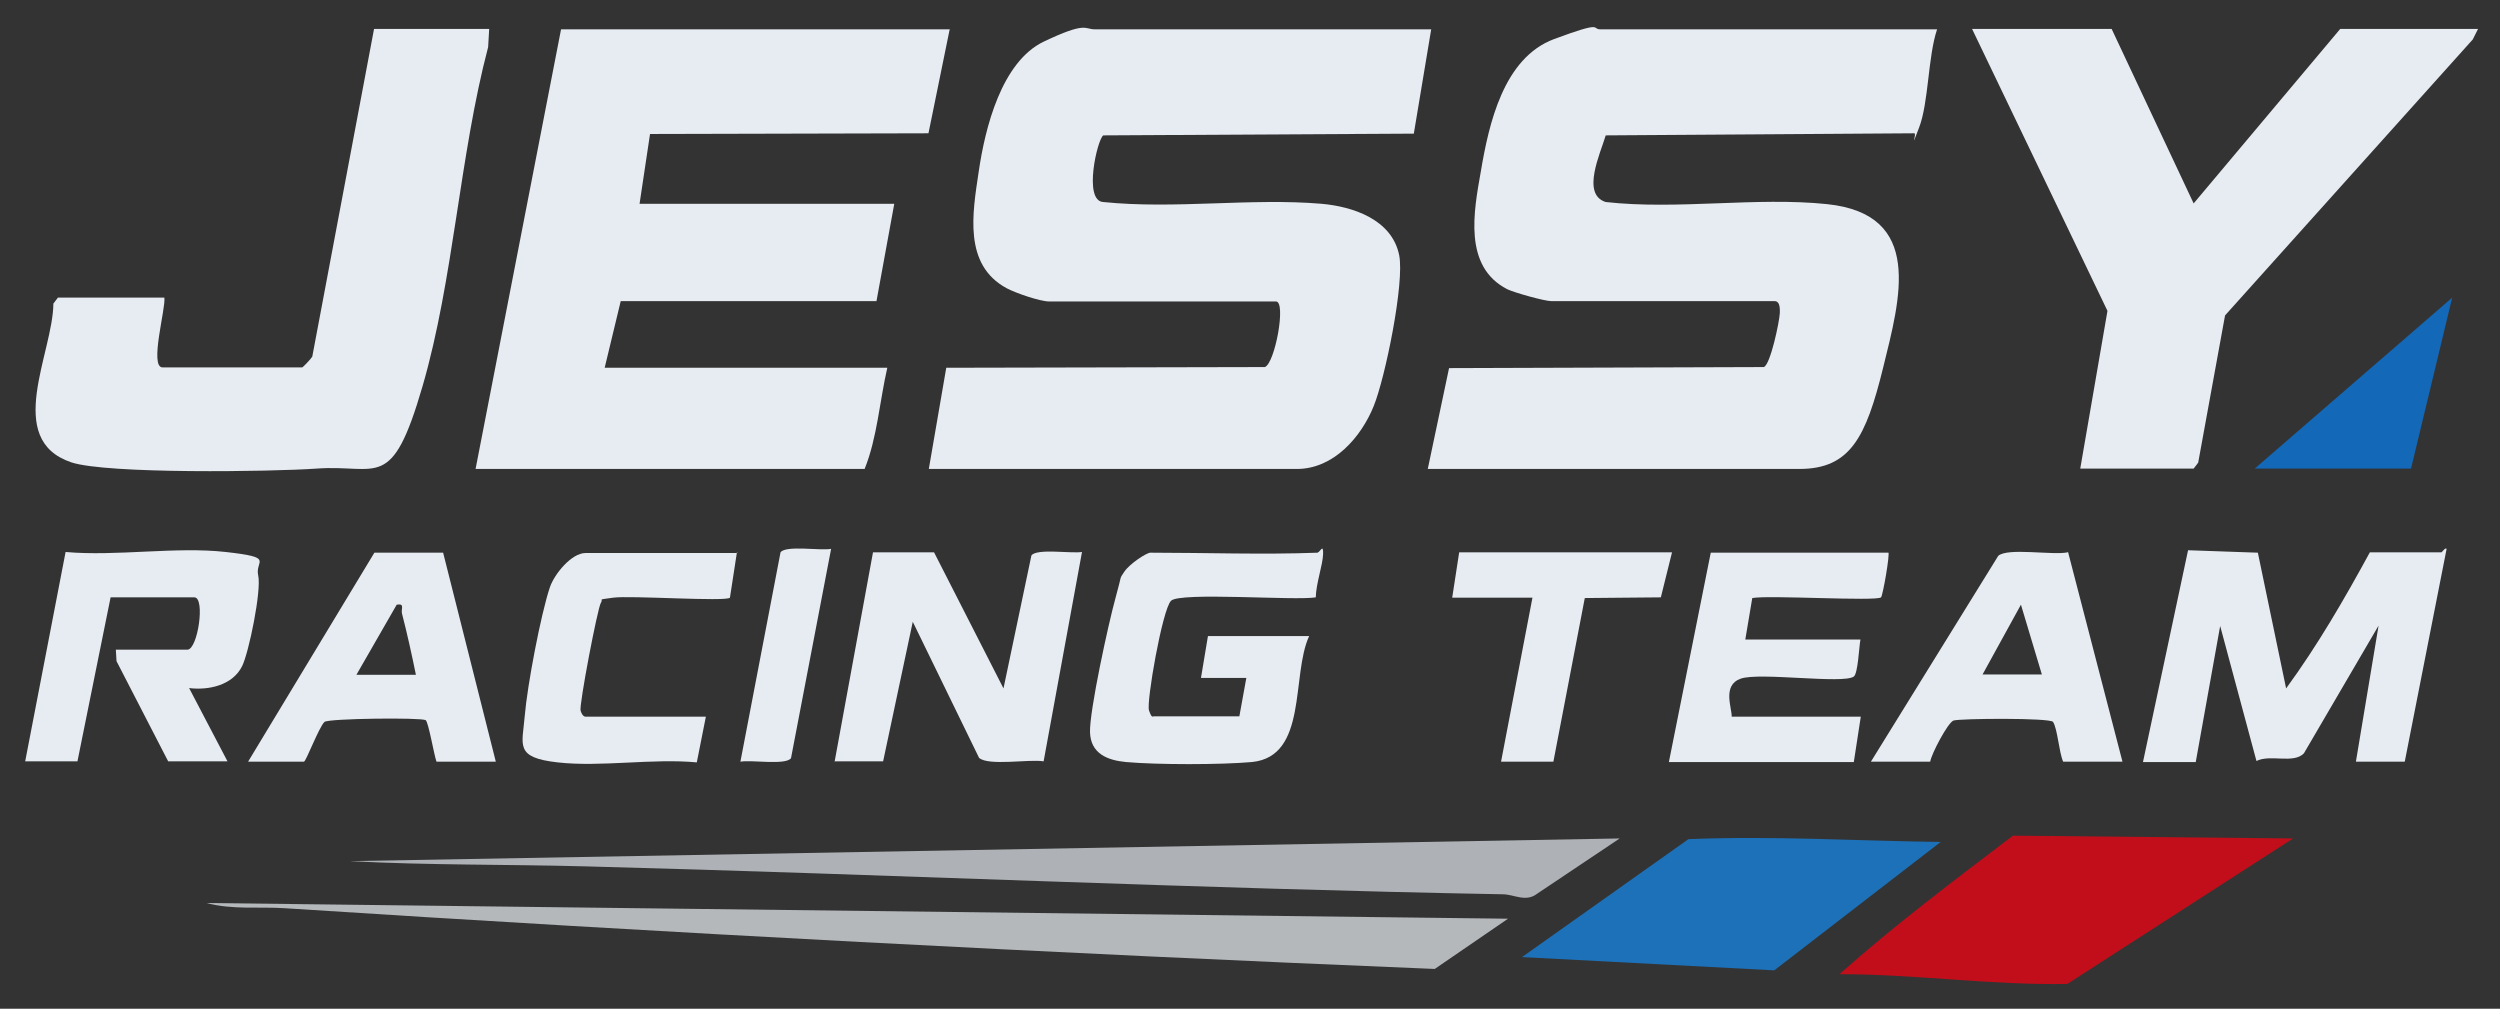 <?xml version="1.0" encoding="UTF-8"?>
<svg id="Calque_1" xmlns="http://www.w3.org/2000/svg" version="1.1" viewBox="0 0 716.5 289.1">
  <rect x="0" y="0" width="716.5" height="289.1" fill="#333333" stroke="none"/>
  <!-- Generator: Adobe Illustrator 29.8.2, SVG Export Plug-In . SVG Version: 2.1.1 Build 3)  -->
  <defs>
    <style>
      .st0 {
        fill: #1368b8;
      }

      .st1 {
        fill: #aeb2b6;
      }

      .st2 {
        fill: #b4b8bb;
      }

      .st3 {
        fill: #1d71b8;
      }

      .st4 {
        fill: #e7ecf2;
      }

      .st5 {
        fill: #c10e1a;
      }
    </style>
  </defs>
  <path class="st4" d="M410.2,8.3l-5,30-89,.5c-1.7,1.1-5.8,18.8,0,19.1,20.4,2.1,42.3-1.2,62.5.5,9.1.8,20.2,4.5,22.3,14.7,1.6,7.9-4,35.2-7.3,43.3-3.6,8.9-11.5,18-22,18h-105.5l5-29,91.3-.2c2.9-1,6.2-18.8,3.2-18.8h-65c-2.6,0-9.6-2.4-12.2-3.8-12.4-6.7-9.8-21.4-8-33.4,1.8-12.4,6.5-31.5,18.7-37.3s11.6-3.5,14.5-3.5h96.5Z"/>
  <path class="st4" d="M555.2,8.3c-2.7,8-2.4,21-5.2,28.3s-.5,1.4-1.4,1.6l-88.4.6c-1.5,5.1-7.1,16.9,0,19.1,20.5,2.3,43.2-1.5,63.4.6,27.9,2.9,21,27,16.1,46.9s-9.4,29-24,29h-106.5l6.1-28.9,90.2-.3c1.9-.6,4.5-13.1,4.6-15.5s-.4-3.4-1.5-3.4h-64c-1.9,0-10.5-2.4-12.6-3.4-12.7-6.5-9.6-22.4-7.6-33.7,2.3-13.7,6.5-32.6,21-38s10.7-2.8,13.2-2.8h96.6Z"/>
  <path class="st4" d="M272.2,8.3l-6.1,29.9-79.8.2-3,20h73l-5.1,27.9h-73.3l-4.6,19.1h81c-2.2,9.6-2.9,20.1-6.5,29h-111.5l24.5-126h111.5,0Z"/>
  <polygon class="st4" points="605.2 8.3 628.7 58.3 670.7 8.3 710.2 8.3 708.7 11.3 637.7 90.4 630 132.6 628.7 134.3 596.2 134.3 604 89.1 565.2 8.3 605.2 8.3"/>
  <path class="st4" d="M140.2,8.3l-.3,5.2c-8.2,31.1-9.9,66.6-18.8,97.2-8.9,30.6-12.7,22.3-30.4,23.6-12.8.9-60.1,1.6-70.3-1.8-19.4-6.6-5.2-31.3-5.1-45.5l1.3-1.7h30.5c.5,2.9-4.4,20-.5,20h40c.2,0,2.5-2.4,2.9-3.1L107.2,8.3h33Z"/>
  <path class="st4" d="M614.2,218.3l12.9-60.6,20,.7,8.1,38.9c9-12.3,16.7-25.6,24-39h20.5c.2,0,1.1-1.5,1.5-1l-12,61h-14l6.5-39-21.4,36.6c-3,3.1-9.6.2-13.6,2.2l-10.4-38.7-7,39h-15.1Z"/>
  <path class="st2" d="M432.2,263.3l-21,14.4c-109.6-4.5-219.8-10.3-329.5-17.4-7.5-.5-15.1.5-22.5-1.5l373,4.5Z"/>
  <path class="st5" d="M657.2,240.3l-64.7,41.7c-21.8.4-43.5-2.8-65.3-2.8,15.8-14.1,32.9-26.9,49.7-39.7l80.3.8h0Z"/>
  <path class="st1" d="M464.2,240.3l-23.6,15.8c-3.3,2.6-6.7.2-9.9.2-87.7-1.6-175.3-5.7-262.9-8-22.5-.6-45-.3-67.6-1.5l364-6.5h0Z"/>
  <path class="st3" d="M556.2,241.3l-47.7,36.8-72.3-3.8,47.7-33.8c24.2-1,48.2.5,72.3.8h0Z"/>
  <path class="st4" d="M239.2,218.3l11-60h17.5l19.9,39,8-38.1c1.5-2.1,11.5-.5,14.5-1l-11,60c-4.1-.7-15.8,1.4-18.5-1l-19-39-8.5,40h-14,0Z"/>
  <path class="st4" d="M377.7,158.3c.6,0,1.6-2.7,1.5.5s-2,8.3-2.1,12.4c-5.9,1-39-1.6-41.5,1s-7.1,29.1-6.3,31.4,1,1.7,1.4,1.7h24.5l2-11h-13l2-12h29c-5.2,11.3-.3,34.5-16.4,36.1-8.9.8-27.2.8-36.1,0-5.3-.5-10.1-2.4-10.3-8.5s5.3-31.3,7.3-38.5,1-5.2,2.5-7.5,6.4-5.5,7.5-5.5c15.9,0,32.1.6,48,0h0Z"/>
  <path class="st4" d="M7.2,218.3l11.6-60.1c14.6,1.3,31.6-1.6,45.9,0s8.3,2.4,9.3,6.7-2.7,22.2-4.6,26c-2.7,5.5-9.6,7-15.2,6.3l11,21h-17l-14.8-28.7-.2-3.3h20.5c3,0,5.2-15,2-15h-24l-9.5,47H7.2Z"/>
  <path class="st4" d="M541.2,158.3c.5.5-1.6,12.5-2.1,12.9-1.4,1.2-32.2-.7-36.9.2l-2,11.9h33c-.4,2.1-.7,9.7-1.9,10.6-3.1,2.2-27-1.3-32.4.6s-2.5,8.4-2.6,10.9h37l-2,13h-53l12-60h51-.1Z"/>
  <path class="st4" d="M211.2,158.3l-2,13c-1.2,1.2-28.6-.7-33.5,0s-2.6.2-3.5,1.5-6.3,29.4-5.8,30.9,1.1,1.7,1.4,1.7h34.5l-2.6,13.1c-12.7-1.2-27.5,1.4-39.9,0s-10.1-4.9-9.4-13.4,4.6-29.1,7.2-36.8c1.3-3.8,6.2-9.8,10.2-9.8h43.5v-.2Z"/>
  <polygon class="st4" points="479.2 158.3 476 171.2 454.2 171.4 445.2 218.3 430.2 218.3 439.2 171.3 416.2 171.3 418.2 158.3 479.2 158.3"/>
  <path class="st4" d="M238.2,157.3l-11.5,60c-1.6,2.1-11.4.4-14.5,1l11.5-60c1.5-2.1,11.5-.4,14.5-1Z"/>
  <polygon class="st0" points="691 134.3 646.2 134.3 702.8 85.3 691 134.3"/>
  <path class="st4" d="M592.6,158.3c-4.3.9-17.2-1.4-19.9,1l-36.5,59h17c.3-2.2,5.1-11.3,6.7-11.8,1.9-.6,27.7-.8,28.5.4,1.3,2,1.7,8.7,2.9,11.4h17l-15.6-60.1h-.1ZM568.2,193.3l11-20,6,20h-17Z"/>
  <path class="st4" d="M127,158.4h-19.7l-36.2,59.9h16c.6,0,4.3-9.9,5.9-11.4,1.1-1,27.7-1.3,29-.5.8.5,2.4,10,3.1,11.9h17s-15.1-59.9-15.1-59.9ZM102.2,193.3l11.5-20c2.4-.4,1.2,1.1,1.5,2.5,1.5,5.8,2.8,11.7,4,17.6h-17Z"/>
</svg>